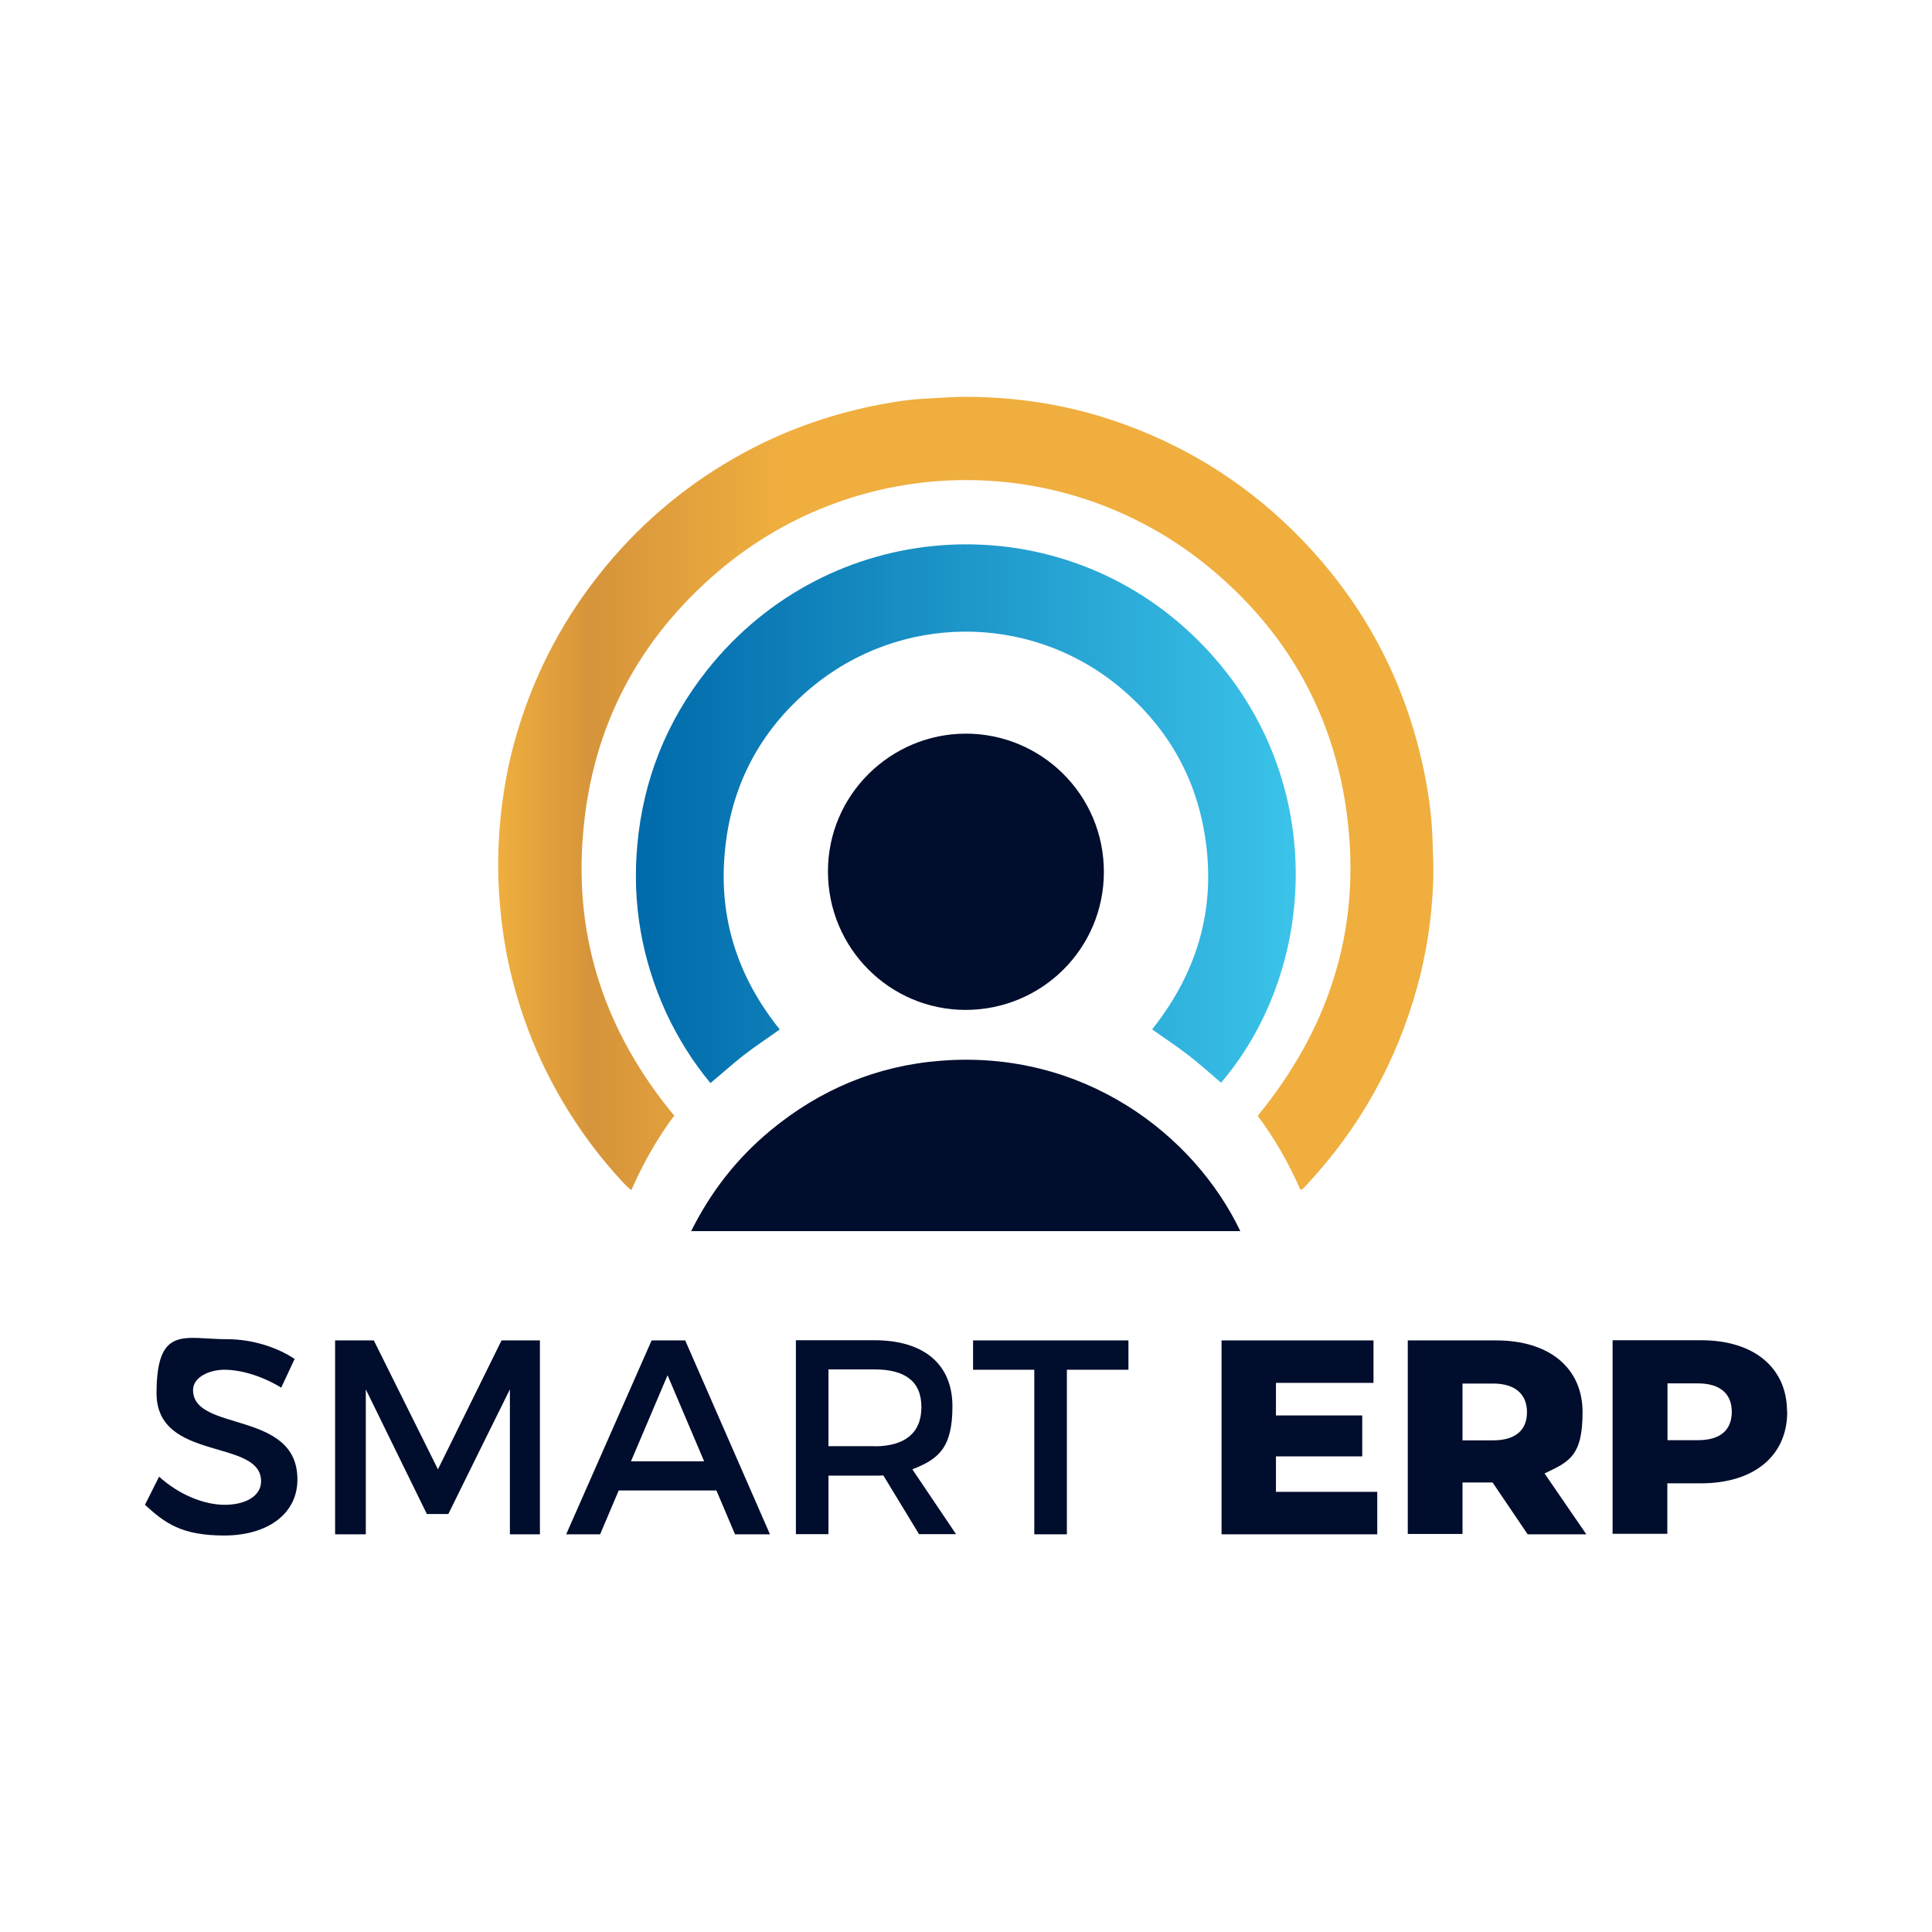 <svg xmlns="http://www.w3.org/2000/svg" xmlns:xlink="http://www.w3.org/1999/xlink" viewBox="0 0 1132.9 1132.9"><defs><style>      .cls-1 {        fill: #000d2c;      }      .cls-2 {        fill: url(#linear-gradient-2);      }      .cls-3 {        fill: url(#linear-gradient);      }    </style><linearGradient id="linear-gradient" x1="292.1" y1="465.2" x2="840.7" y2="465.2" gradientUnits="userSpaceOnUse"><stop offset="0" stop-color="#efae3e"></stop><stop offset=".1" stop-color="#d6943b"></stop><stop offset=".3" stop-color="#efae3e"></stop><stop offset="1" stop-color="#efae3e"></stop></linearGradient><linearGradient id="linear-gradient-2" x1="372.9" y1="477.2" x2="759.8" y2="477.2" gradientUnits="userSpaceOnUse"><stop offset="0" stop-color="#006aaa"></stop><stop offset="1" stop-color="#3bc3e9"></stop></linearGradient></defs><g><g id="_&#x421;&#x43B;&#x43E;&#x439;_1" data-name="&#x421;&#x43B;&#x43E;&#x439;_1"><g><g><path class="cls-3" d="M395.5,654c-10.1,13.5-18.3,28-25.3,43.9-1.2-1.1-2.2-1.8-3-2.6-8.2-8.6-15.7-17.6-22.7-27.2-21.2-29.2-36.1-61.2-44.7-96.3-3.1-12.7-5.2-25.7-6.4-38.7-1.2-12.7-1.6-25.3-1-38,1-22.7,4.6-45,11.2-66.7,10.8-35.9,28.3-68.3,52.3-97.1,22.3-26.8,48.8-48.5,79.2-65.2,24.2-13.3,49.9-22.5,76.9-28.1,10-2,19.9-3.7,30.1-4.2,8.9-.5,17.6-1.2,26.5-1.1,31.6.3,62.2,5.6,91.7,16.5,39.4,14.5,73.6,36.8,102.7,66.8,36.8,38,60.7,82.9,71.7,134.7,2.9,13.5,4.8,27.3,5.3,41.1.3,8.5.7,17.1.4,25.6-.8,20.6-3.8,41.1-9.3,61.1-12.2,44.3-33.9,83.2-65.3,116.7-.7.7-1.4,1.4-2,2-.3.1-.5.3-1.2.5-6.8-15.4-15-29.9-25.1-43.4,43.9-53.6,62-114.2,51.5-182.5-8.6-55.5-35.1-101.4-78-137.5-84.2-70.8-206.2-70.1-289.4.4-47.5,40.3-74.6,92-79.7,154.3-5.3,61.9,13.5,117,53.4,165.1Z"></path><path class="cls-2" d="M457.2,603.7c-7.1,5.1-14.2,9.7-20.9,14.9-6.7,5.2-12.8,10.8-19.7,16.5-10.5-12.6-19.1-26.5-26.1-41.5-14.2-31.2-19.9-63.9-16.8-98,3.4-38.1,17.1-72.6,40.9-102.6,71.3-89.9,202.1-98.4,283.8-21.5,81.4,76.7,76.2,194.8,17.6,263.4-6.4-5.5-12.7-11.2-19.5-16.4-6.7-5.2-13.8-9.8-20.9-14.9,27.6-34.7,38.4-73.9,30.2-117.8-6.3-33.7-23.4-61.6-50-83.5-52.6-43-128.3-42.5-180.4,1.2-29.9,25.1-47,57.5-50.4,96.5-3.6,38.9,7.9,73.4,32.2,103.6Z"></path><path class="cls-1" d="M727.2,721.9h-321.9c11.5-23.1,26.9-42.8,46.5-59,29-24,62.3-38,99.9-40.9,83.6-6.6,148.5,43.2,175.6,99.9Z"></path><path class="cls-1" d="M485.5,511.1c-.1-45,36.8-80.9,80.9-80.9s81,35.7,80.9,81.3c-.1,44.7-36.3,80.7-81.2,80.7-44.5-.1-80.6-36.3-80.6-81.2Z"></path></g><g><path class="cls-1" d="M172.8,796.8l-7.9,16.9c-12.3-7.5-24.7-10.5-33.3-10.5s-18.4,4.2-18.4,11.9c0,24.9,61.3,11.5,61.2,52.5,0,20.4-17.9,32.8-42.9,32.8s-34.7-7.2-46.5-18l8.3-16.5c11.8,10.7,26.4,16.5,38.5,16.5s21.3-5.1,21.3-13.8c0-25.3-61.3-11.2-61.3-51.6s16.7-31.7,41.4-31.7c14.6,0,29.1,4.6,39.6,11.6Z"></path><path class="cls-1" d="M299,899.7v-85c-.1,0-36.1,73.1-36.1,73.1h-12.6l-35.8-73.1v85h-18v-113.7h22.7l37.6,75.6,37.3-75.6h22.5v113.7h-17.6Z"></path><path class="cls-1" d="M362.8,874l-10.9,25.7h-19.9l50.1-113.7h19.7l49.7,113.7h-20.5l-10.9-25.7h-57.2ZM391.5,806.3l-21.5,50.6h42.9l-21.5-50.6Z"></path><path class="cls-1" d="M517.9,865.2c-1.6.1-3.4.1-5.2.1h-26.9v34.3h-19.1v-113.7h46c29.1,0,45.8,14.1,45.8,38.8s-8.5,31-23.5,36.9l25.6,38h-21.7l-20.9-34.4ZM512.7,848.1c17.5,0,27.6-7.5,27.6-23s-10.1-22.1-27.6-22.1h-26.9v45h26.9Z"></path><path class="cls-1" d="M625.6,803.2v96.5h-19.1v-96.5h-35.9v-17.2h91.1v17.2h-36.1Z"></path><path class="cls-1" d="M807.6,874.8v24.9h-91.3v-113.7h89.1v24.9h-57.2v19.1h50.6v24h-50.6v20.8h59.4Z"></path><path class="cls-1" d="M875.2,869.3h-17.6v30.2h-32.1v-113.5h51.9c31,0,50.6,16.1,50.6,42.1s-8.1,29.1-22.3,35.9l24.5,35.7h-34.4l-20.5-30.3ZM875.5,811.3h-17.9v33.3h17.9c13.3,0,19.9-6.1,19.9-16.5s-6.7-16.8-19.9-16.8Z"></path><path class="cls-1" d="M1048,827.9c0,25.8-19.5,41.9-50.6,41.9h-19.7v29.6h-32.1v-113.5h51.9c30.9,0,50.4,16,50.4,41.9ZM1015.5,827.9c0-10.5-6.7-16.7-19.9-16.7h-17.8v33.3h17.9c13.3,0,19.8-6.1,19.8-16.7Z"></path></g></g></g></g></svg>